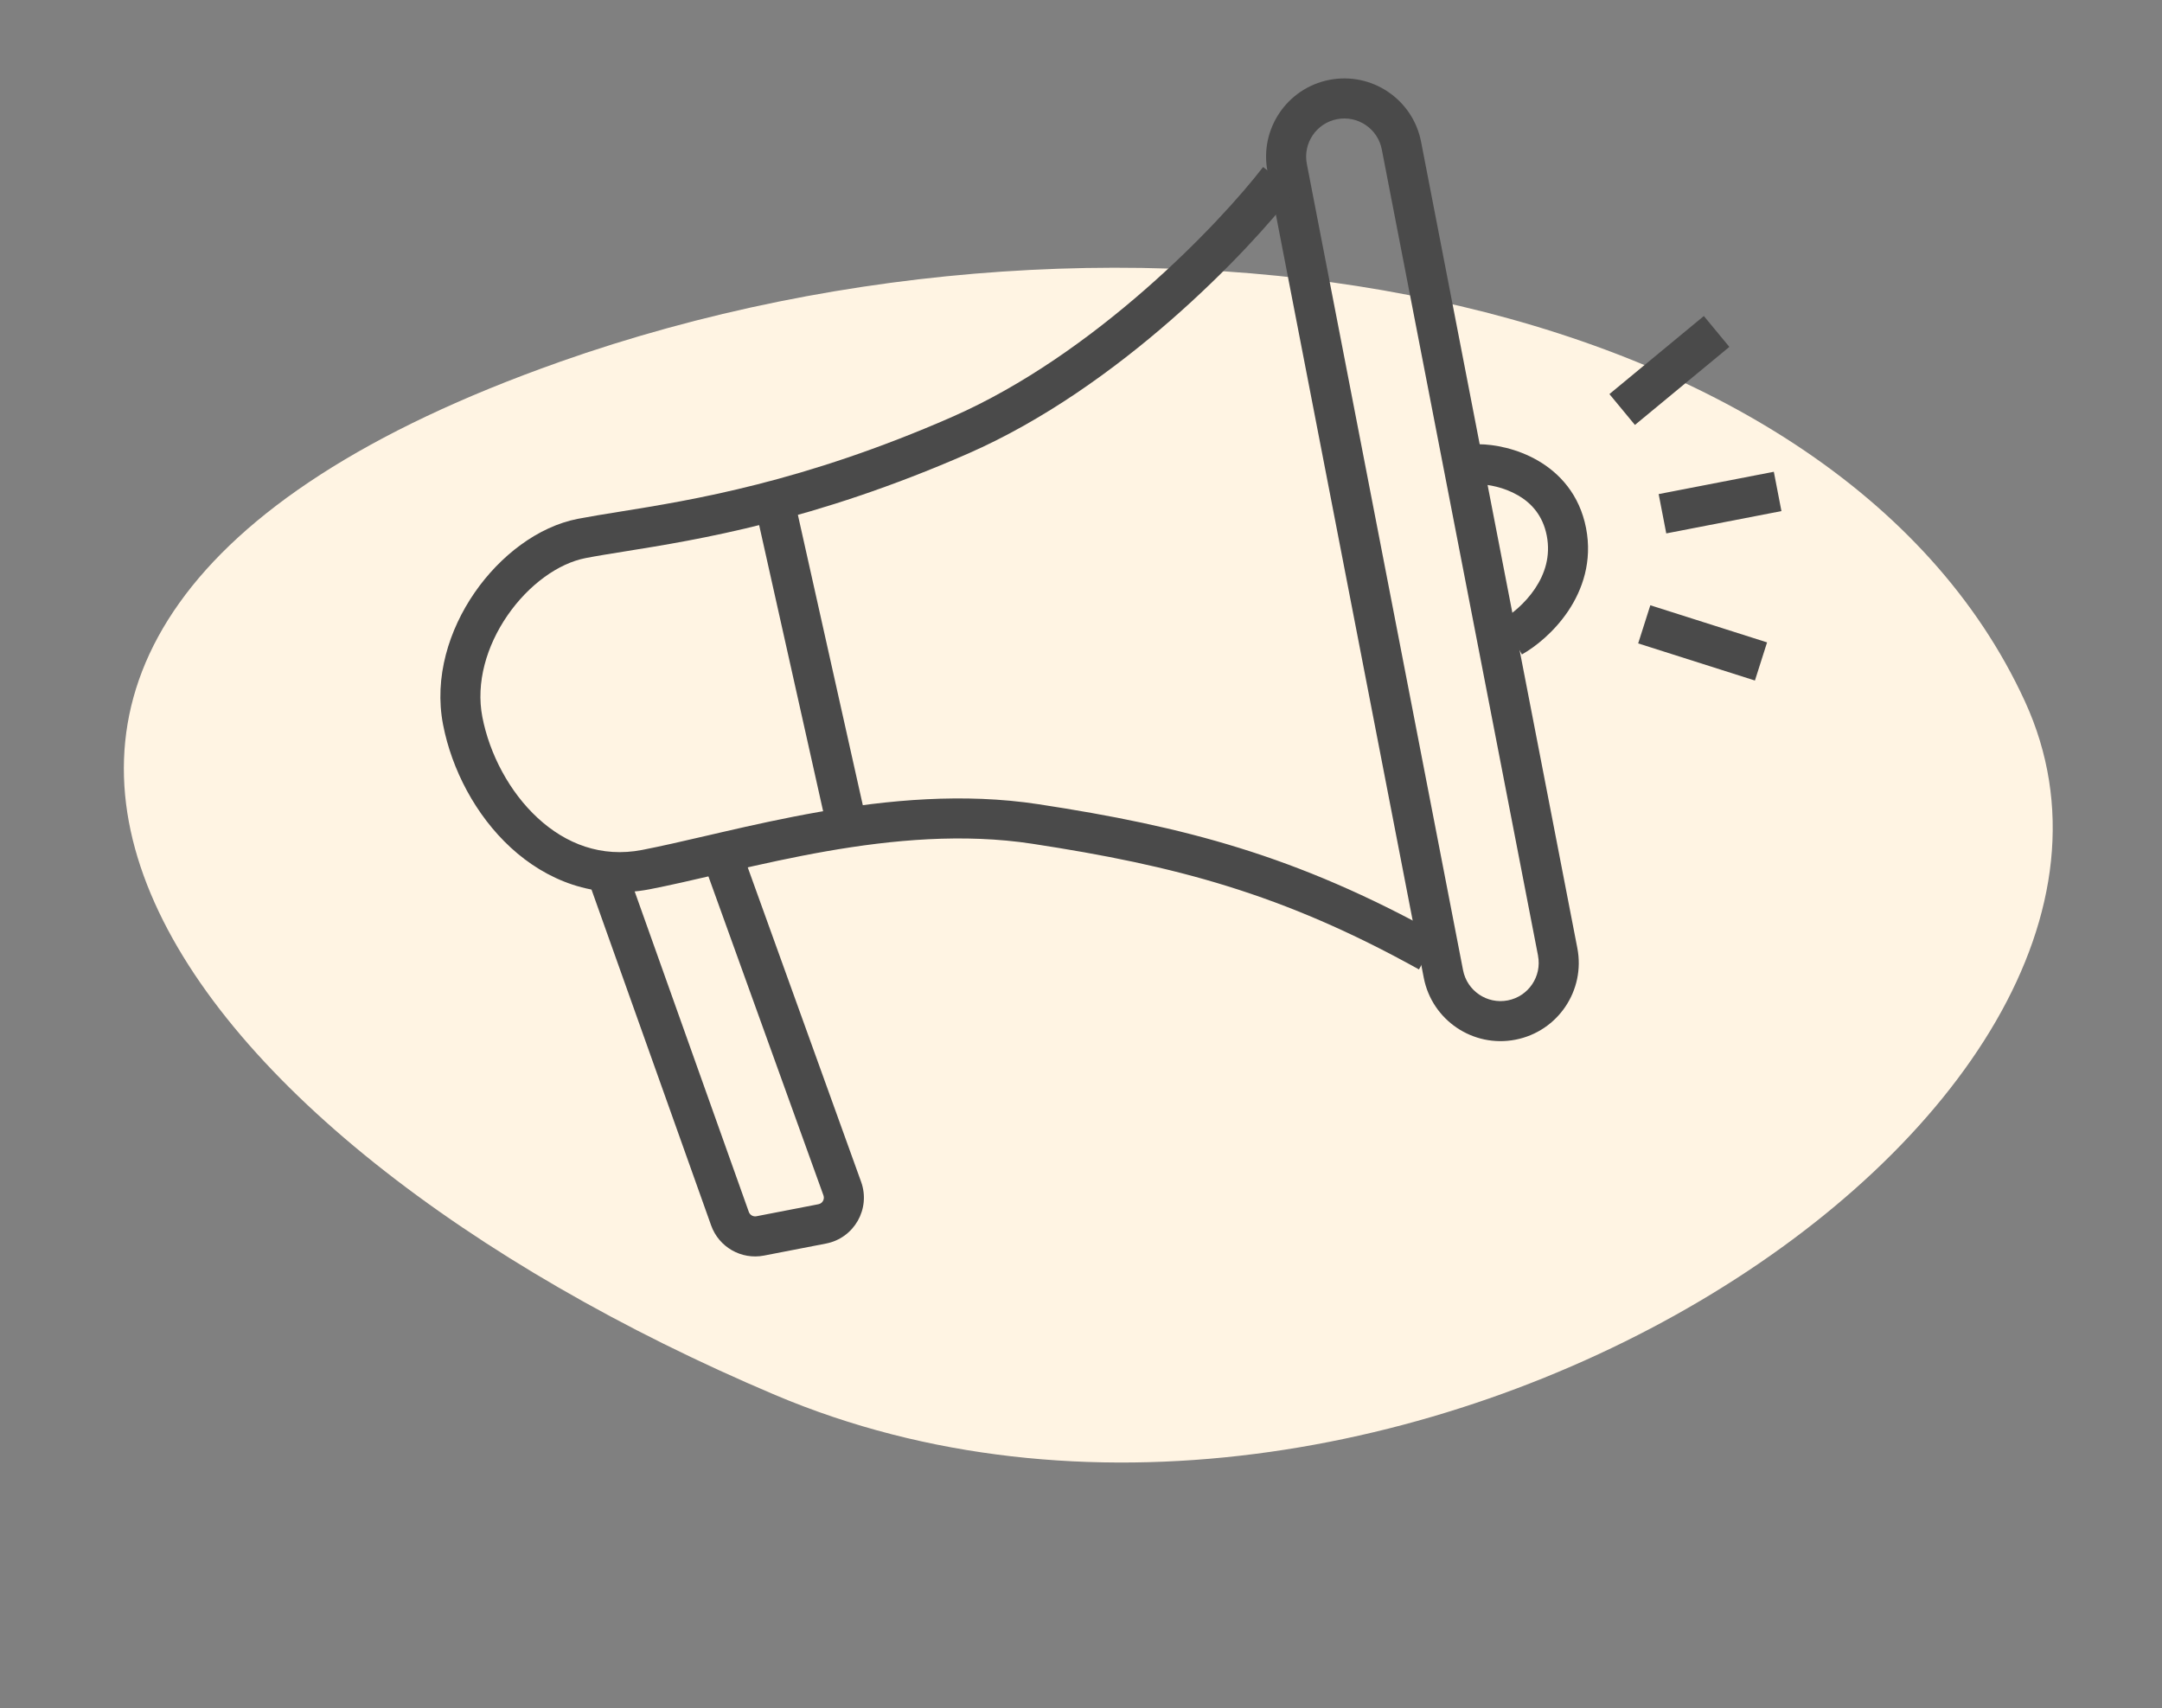 <svg width="81" height="64" fill="none" xmlns="http://www.w3.org/2000/svg"><rect width="100%" height="100%" fill="#808080" stroke="none"/><path fill-rule="evenodd" clip-rule="evenodd" d="M20.946 13.566c21.402-7.561 47.778-2.843 54.919 12.712 7.141 15.555-23.967 35.663-46.825 25.984-22.859-9.679-37.195-28.414-8.093-38.695Z" fill="#FFF4E3"/><path fill-rule="evenodd" clip-rule="evenodd" d="m57.623 35.804-5.854-30.207c-.15-.776-.901-1.282-1.676-1.132-.776.15-1.282.901-1.132 1.676L54.814 36.348c.15.776.901 1.282 1.676 1.132.775-.15 1.282-.901 1.132-1.676ZM49.807 2.992c-1.589.308-2.627 1.846-2.319 3.434l5.854 30.207c.308 1.589 1.845 2.627 3.434 2.319 1.589-.308 2.627-1.845 2.319-3.434l-5.854-30.207c-.308-1.589-1.846-2.627-3.434-2.319Z" fill="#4A4A4A"/><path fill-rule="evenodd" clip-rule="evenodd" d="M35.669 15.62c5.342-2.339 10.003-7.22 11.653-9.362l1.188.915c-1.729 2.244-6.576 7.34-12.24 9.82-5.782 2.532-10.135 3.229-12.857 3.665-.562.09-1.055.169-1.476.251-1.015.197-2.125.991-2.921 2.144-.79 1.144-1.193 2.529-.944 3.811.268 1.384 1.012 2.804 2.077 3.785 1.051.969 2.386 1.489 3.907 1.194.721-.14 1.524-.326 2.409-.531.198-.046.4-.093.606-.14 1.119-.258 2.342-.53 3.625-.755 2.562-.449 5.403-.716 8.21-.287 5.441.831 9.657 1.918 14.985 4.879l-.729 1.311c-5.126-2.849-9.158-3.894-14.483-4.708-2.576-.394-5.234-.154-7.724.282-1.243.218-2.434.483-3.547.74-.2.046-.398.092-.593.137-.886.205-1.723.399-2.473.545-2.075.402-3.876-.336-5.209-1.563-1.319-1.215-2.209-2.93-2.533-4.603-.344-1.774.225-3.563 1.183-4.949.952-1.378 2.368-2.473 3.87-2.764.452-.087.968-.171 1.549-.264 2.728-.438 6.878-1.105 12.469-3.553Z" fill="#4A4A4A"/><path fill-rule="evenodd" clip-rule="evenodd" d="m23.433 32.428 4.622 12.977c.042.116.162.185.283.162l2.325-.451c.151-.029.24-.186.188-.33l-4.445-12.328 1.411-.509 4.445 12.328c.364 1.01-.259 2.107-1.313 2.312l-2.325.451c-.849.165-1.691-.316-1.982-1.131l-4.622-12.977 1.413-.503ZM31.032 31.256l-2.799-12.517 1.464-.327 2.799 12.517-1.464.327ZM56.869 18.556c-.526-.305-1.118-.41-1.477-.413l.009-1.5c.575.003 1.433.158 2.22.615.81.47 1.557 1.27 1.801 2.526.242 1.247-.135 2.312-.669 3.108-.526.783-1.224 1.34-1.734 1.627l-.736-1.307c.332-.187.846-.592 1.225-1.157.371-.552.591-1.219.442-1.986-.147-.758-.577-1.222-1.081-1.514ZM60.297 14.764l3.538-2.924.956 1.156-3.538 2.924-.956-1.156ZM61.83 22.676l4.374 1.391-.455 1.429-4.374-1.391.455-1.429ZM62.142 18.511l4.315-.836.285 1.473-4.315.836-.285-1.473Z" fill="#4A4A4A"/></svg>
